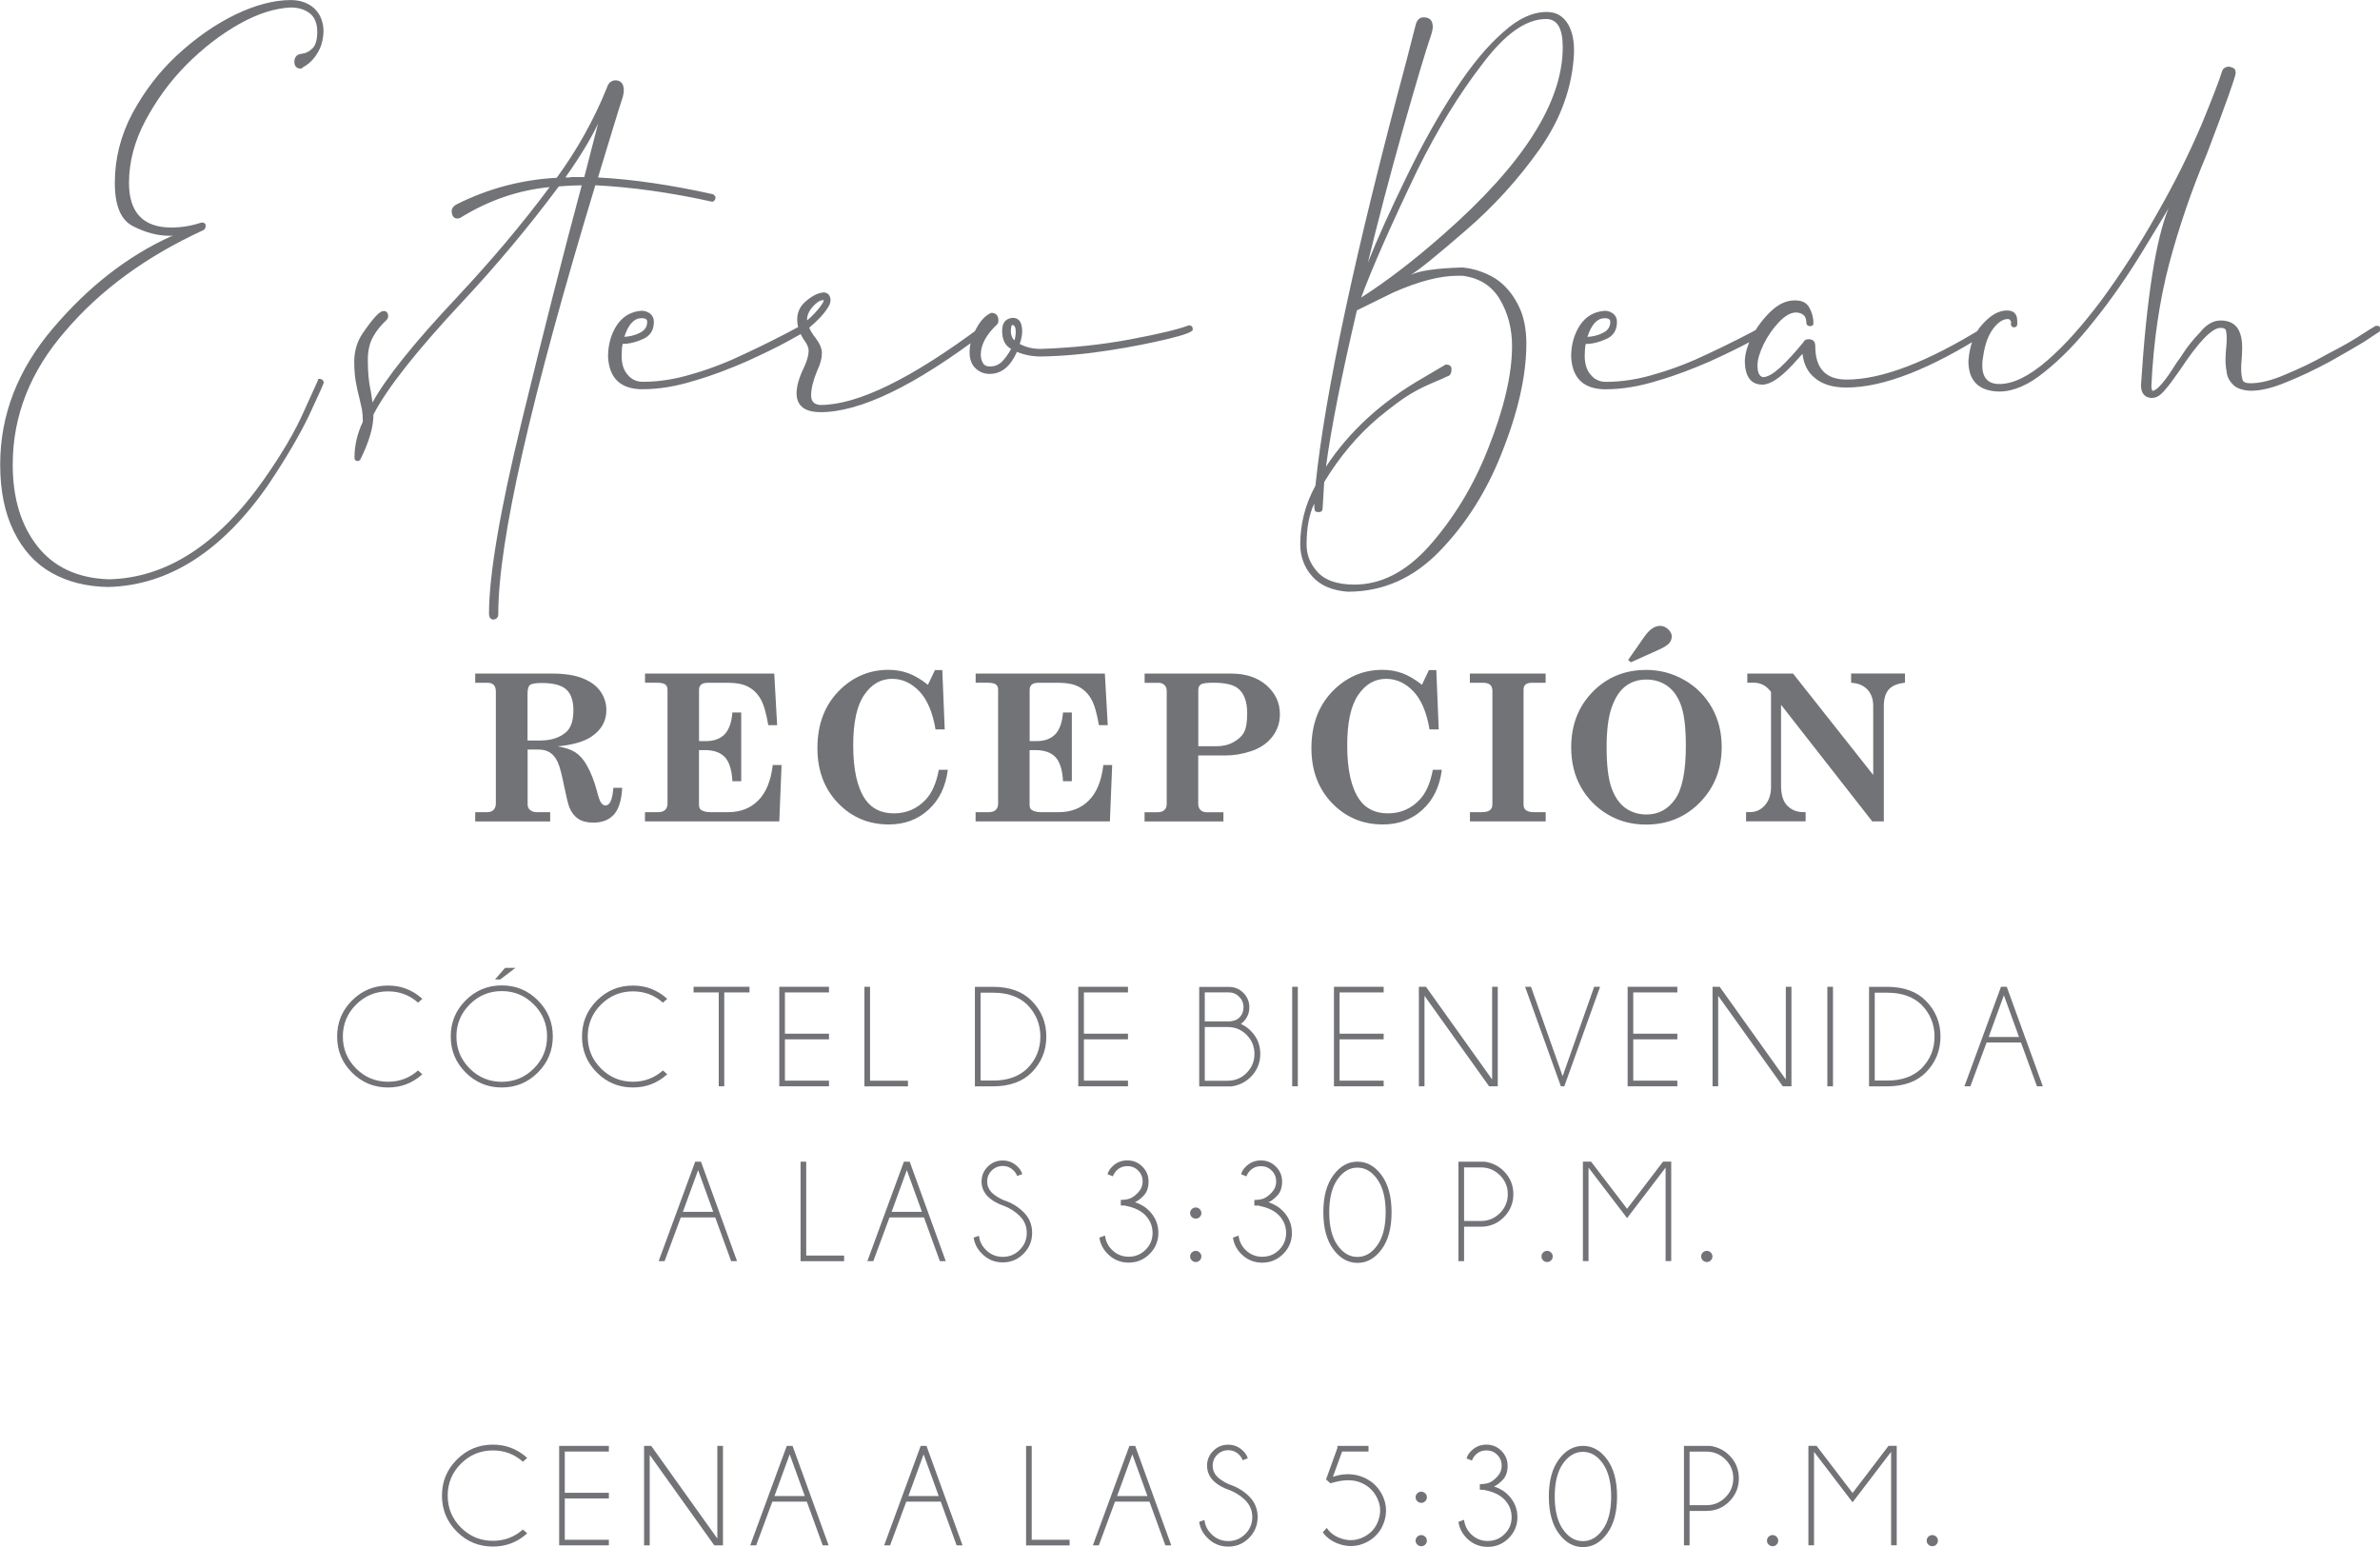 <?xml version="1.0" encoding="UTF-8"?>
<!DOCTYPE svg PUBLIC '-//W3C//DTD SVG 1.0//EN'
          'http://www.w3.org/TR/2001/REC-SVG-20010904/DTD/svg10.dtd'>
<svg clip-rule="evenodd" fill-rule="evenodd" height="285.68" image-rendering="optimizeQuality" shape-rendering="geometricPrecision" text-rendering="geometricPrecision" viewBox="0 0 439.48 285.68" width="439.48" xmlns="http://www.w3.org/2000/svg" xmlns:xlink="http://www.w3.org/1999/xlink"
><g
  ><g fill="#727376" fill-rule="nonzero"
    ><path d="M20.05 108.39c11.12,-0.31 20.94,-6.59 29.43,-18.79 3.31,-4.93 5.88,-9.3 7.66,-13.05 1.77,-3.76 2.63,-5.74 2.63,-5.85 0,-0.47 -0.29,-0.74 -0.86,-0.74 -0.17,0 -0.23,0.14 -0.23,0.34l-2.57 5.67c-1.66,3.76 -4.11,7.92 -7.36,12.54 -8.49,12.06 -18.08,18.25 -28.69,18.46 -5.71,-0.2 -10.11,-2.25 -13.13,-6.08 -3.02,-3.83 -4.58,-8.82 -4.58,-15.1 0,-9.02 3.25,-17.26 9.76,-24.71 6.47,-7.58 14.96,-13.77 25.46,-18.59 0.29,-0.2 0.41,-0.47 0.41,-0.79 0,-0.4 -0.23,-0.61 -0.74,-0.61 -1.89,0.61 -3.72,0.92 -5.61,0.92 -5.18,0 -7.81,-2.77 -7.81,-8.24 0,-3.89 1.03,-7.72 3.02,-11.48 2.01,-3.76 4.52,-7.25 7.6,-10.35 3.08,-3.08 6.33,-5.6 9.76,-7.52 3.37,-1.91 6.56,-2.9 9.47,-3.04 1.48,0 2.69,0.4 3.6,1.13 0.86,0.72 1.31,1.85 1.31,3.38 0,1.37 -0.27,2.43 -0.86,3.02 -0.62,0.61 -1.25,0.92 -1.87,0.99 -0.64,0.07 -1.03,0.27 -1.21,0.54 -0.18,0.27 -0.29,0.58 -0.29,0.92 0,0.86 0.41,1.31 1.21,1.31 0.06,0 0.06,0 0.12,-0.05 0.06,0 0.06,0 0.12,-0.07 0.06,0 0.12,-0.07 0.16,-0.14 0.06,-0.07 0.18,-0.13 0.35,-0.2 1.15,-0.72 2.05,-1.78 2.75,-3.24 0.39,-0.86 0.62,-1.91 0.68,-3.08 0,-1.78 -0.56,-3.24 -1.66,-4.3 -1.15,-1.06 -2.63,-1.58 -4.4,-1.58 -3.14,0 -6.57,0.92 -10.27,2.7 -3.76,1.84 -7.31,4.34 -10.68,7.45 -3.37,3.11 -6.1,6.73 -8.28,10.76 -2.16,4.07 -3.25,8.37 -3.25,12.85 0,4.28 1.15,6.93 3.43,8.03 2.22,1.13 4.46,1.73 6.57,1.73 0.51,0 0.74,0 0.74,0.05l-0.39 0.07c-8.01,3.65 -15.25,9.29 -21.76,16.95 -6.51,7.65 -9.76,16.02 -9.76,25.18 0,4.88 0.86,8.98 2.51,12.33 1.66,3.38 3.93,5.94 6.97,7.65 3.02,1.71 6.51,2.57 10.56,2.63zm84.35 -75.62c2.75,-3.89 4.73,-7.18 6.04,-9.95l-2.55 9.88 -2.34 0c-0.29,0.07 -0.7,0.07 -1.15,0.07zm-13.25 81.63c0.58,-0.07 0.86,-0.41 0.86,-1.06 0,-13.39 6,-39.77 17.92,-79.13 6.68,0.34 13.87,1.33 21.58,3.04 0.16,0 0.27,-0.07 0.45,-0.27 0.12,-0.18 0.17,-0.38 0.17,-0.65l-0.41 -0.45c-7.69,-1.71 -14.82,-2.77 -21.29,-3.11 2.12,-6.93 3.6,-11.93 4.58,-14.9 0.12,-0.47 0.18,-0.86 0.18,-1.19 0,-1.13 -0.47,-1.78 -1.44,-1.85 -0.39,0 -0.68,0.07 -0.96,0.27 -0.29,0.2 -0.58,0.58 -0.76,1.19 -2.34,5.78 -5.42,11.32 -9.23,16.54 -6.33,0.34 -12.51,1.91 -18.43,4.88 -0.64,0.32 -0.97,0.79 -0.97,1.31 0.06,0.86 0.39,1.33 1.07,1.33 0.06,0 0.18,0 0.35,-0.07 0.12,0 0.23,-0.07 0.29,-0.13 5.24,-3.22 10.71,-5.06 16.38,-5.6 -5.26,7.07 -10.91,13.71 -16.91,20.12l-0.16 0.18c-7.95,8.44 -13.13,14.92 -15.64,19.47 -0.06,-0.34 -0.12,-0.99 -0.29,-1.98 -0.39,-1.64 -0.57,-3.62 -0.57,-5.94 0,-1.64 0.33,-3.04 0.97,-4.21 0.62,-1.13 1.48,-2.18 2.55,-3.17 0.06,-0.07 0.12,-0.2 0.18,-0.34 0.06,-0.07 0.06,-0.18 0.06,-0.25 0,-0.4 -0.12,-0.68 -0.27,-0.81 -0.12,-0.05 -0.23,-0.11 -0.29,-0.18 -0.12,0 -0.23,0 -0.35,0 -0.68,0 -1.93,1.37 -3.82,4.14 -1.03,1.53 -1.54,3.24 -1.54,5.29 0,1.37 0.12,2.63 0.29,3.62 0.16,0.99 0.39,1.98 0.62,2.84 0.18,0.72 0.33,1.51 0.51,2.23 0.12,0.74 0.17,1.53 0.17,2.32 -1.03,2.18 -1.54,4.34 -1.54,6.59 0,0.27 0.06,0.45 0.18,0.52 0.12,0.07 0.21,0.14 0.39,0.14 0.23,0 0.41,-0.14 0.53,-0.32 1.6,-3.24 2.4,-5.94 2.4,-8.26 2.55,-4.93 8.05,-11.86 16.42,-20.82 6.23,-6.66 12.16,-13.73 17.81,-21.31 1.5,-0.14 2.92,-0.2 4.23,-0.2 -3.43,12.74 -7.13,27.3 -11.12,43.73 -3.99,16.41 -6,28.22 -6,35.33 0,0.72 0.29,1.13 0.86,1.13zm24.14 -52.21c0.74,-2.32 1.83,-3.44 3.19,-3.44 0.68,0 1.03,0.2 1.03,0.68 0,0.92 -0.45,1.58 -1.36,2.03 -0.92,0.47 -1.89,0.68 -2.86,0.74zm3.43 9.68c2.96,0 6.1,-0.52 9.53,-1.58 3.43,-0.99 6.62,-2.25 9.64,-3.56 3.04,-1.39 5.49,-2.57 7.42,-3.62 1.95,-1.06 2.98,-1.67 3.04,-1.73 0.04,0 0.16,-0.05 0.22,-0.18 0.06,-0.13 0.06,-0.27 0.06,-0.34 0,-0.34 -0.12,-0.52 -0.27,-0.58 -0.17,-0.07 -0.35,-0.13 -0.53,-0.13 -3.37,1.84 -6.68,3.49 -10.03,5.06 -3.31,1.6 -6.62,2.9 -9.88,3.83 -3.2,0.99 -6.29,1.46 -9.2,1.46 -1.21,0 -2.16,-0.47 -2.84,-1.33 -0.76,-0.86 -1.09,-2.05 -1.09,-3.49 0,-0.86 0.06,-1.58 0.18,-2.18 1.25,0 2.51,-0.32 3.82,-0.92 1.31,-0.59 1.95,-1.64 1.95,-3.15 0,-0.68 -0.23,-1.13 -0.7,-1.53 -0.45,-0.32 -0.95,-0.52 -1.54,-0.52 -1.99,0.13 -3.53,1.06 -4.62,2.7 -1.09,1.71 -1.6,3.62 -1.6,5.81 0.23,4.01 2.34,5.99 6.45,5.99zm33.39 -16.47c0,0.34 -0.35,0.86 -1.03,1.71 -0.74,0.86 -1.36,1.51 -2.05,2.05l0 -0.13c0,-0.79 0.33,-1.58 1.07,-2.43 0.76,-0.81 1.38,-1.19 2.01,-1.19zm-0.62 20.71c7.36,0 17.45,-4.88 30.41,-14.72l0.29 -0.38c0,-0.59 -0.23,-0.86 -0.68,-0.86l-0.23 0.07c-12.95,9.68 -22.89,14.56 -29.79,14.56 -1.15,-0.07 -1.71,-0.65 -1.71,-1.78 0,-1.13 0.33,-2.63 1.09,-4.48 0.62,-1.26 0.9,-2.39 0.9,-3.31 0,-0.86 -0.39,-1.78 -1.19,-2.84 -0.47,-0.58 -0.86,-1.17 -1.15,-1.85 1.6,-1.37 2.75,-2.57 3.37,-3.62 0.41,-0.58 0.56,-1.06 0.56,-1.51 0,-0.34 -0.1,-0.65 -0.33,-0.99 -0.29,-0.27 -0.56,-0.4 -0.97,-0.4 -0.97,0.07 -2.05,0.61 -3.14,1.53 -1.15,0.92 -1.71,2.09 -1.71,3.49 0,1.26 0.45,2.57 1.31,3.83 0.53,0.72 0.8,1.33 0.8,1.91 0,0.79 -0.27,1.85 -0.9,3.17 -0.86,1.78 -1.33,3.35 -1.33,4.79 0.06,2.25 1.54,3.38 4.4,3.38zm35.84 -13.26c-0.45,-0.4 -0.68,-0.99 -0.68,-1.78 0.06,-0.72 0.12,-1.06 0.27,-1.06 0.41,0 0.64,0.4 0.64,1.26 0,0.45 -0.06,0.99 -0.23,1.57zm-4.56 6.19c2.16,0 3.82,-1.37 5.01,-4.07 1.38,0.58 2.86,0.86 4.4,0.86 4.17,-0.07 8.4,-0.47 12.6,-1.13 4.29,-0.65 7.89,-1.4 10.91,-2.12 3.02,-0.72 4.56,-1.31 4.56,-1.71l0 -0.07c0,-0.45 -0.21,-0.72 -0.74,-0.72 -1.87,0.72 -5.47,1.58 -10.71,2.57 -5.26,0.99 -10.79,1.58 -16.62,1.78 -1.48,0 -2.75,-0.31 -3.88,-0.92 0.27,-0.79 0.45,-1.58 0.45,-2.3 0,-1.67 -0.56,-2.52 -1.77,-2.52 -1.3,0.13 -1.93,0.92 -1.93,2.39 0,1.64 0.56,2.77 1.66,3.35 -0.53,0.99 -1.09,1.71 -1.66,2.32 -0.58,0.59 -1.32,0.92 -2.28,0.92 -0.58,0 -1.03,-0.2 -1.27,-0.65 -0.29,-0.47 -0.39,-0.99 -0.39,-1.53 0,-1.85 1.01,-3.69 3.02,-5.6 0.18,-0.2 0.23,-0.45 0.23,-0.72 0,-0.92 -0.47,-1.4 -1.32,-1.4 -0.97,0.41 -1.93,1.33 -2.73,2.84 -0.86,1.46 -1.27,2.97 -1.27,4.43 0,1.37 0.41,2.36 1.15,3.02 0.74,0.68 1.6,0.99 2.57,0.99zm67.34 38.91c-3.31,0 -5.65,-0.86 -7.03,-2.57 -1.25,-1.46 -1.81,-3.04 -1.81,-4.82 0,-3.04 0.45,-5.54 1.42,-7.58l0 0.45c0,0.68 0.12,1.06 0.33,1.06 0.23,0.07 0.41,0.07 0.53,0.07 0.45,0 0.68,-0.27 0.68,-0.72l0.29 -4.82c2.79,-4.61 6.1,-8.57 9.97,-11.86 2.51,-2.05 4.52,-3.58 6,-4.43 1.42,-0.86 2.96,-1.58 4.5,-2.23 0.68,-0.27 1.44,-0.61 2.24,-0.99 0.57,-0.13 0.8,-0.61 0.8,-1.33 0,-0.59 -0.35,-0.86 -1.09,-0.86l-4.05 2.39c-7.71,4.41 -13.75,9.95 -18.04,16.47 0.97,-7.31 2.92,-16.95 5.71,-28.87l6.74 -3.31c4.73,-2.09 8.67,-3.08 11.86,-3.08l0.86 0c3.14,0.38 5.47,1.85 6.97,4.41 1.48,2.5 2.22,5.4 2.22,8.57 0,5.2 -1.48,11.59 -4.46,19.04 -2.67,6.8 -6.33,12.81 -10.95,18.01 -4.17,4.61 -8.73,7 -13.7,7zm1.25 -53.02c2.01,-5.47 5.47,-13.3 10.38,-23.54 3.72,-7.52 7.71,-14.04 12,-19.58 4.15,-5.54 8.05,-8.3 11.75,-8.3 2.07,0 3.08,1.71 3.08,5.22 0,10.15 -7.3,21.63 -22.03,34.55 -5.53,4.88 -10.62,8.75 -15.18,11.66zm-2.28 54.33c6.33,-0.04 11.92,-2.5 16.72,-7.45 4.73,-4.86 8.57,-10.8 11.36,-17.8 3.14,-7.77 4.69,-14.63 4.69,-20.57 0,-2.7 -0.47,-5.06 -1.44,-6.98 -1.07,-2.18 -2.51,-3.89 -4.38,-5.09 -1.89,-1.13 -3.88,-1.78 -6,-1.98 -4.85,0.14 -8.05,0.61 -9.58,1.4 1.66,-0.99 5.03,-3.76 10.21,-8.24 5.14,-4.43 9.7,-9.43 13.66,-15.03 3.93,-5.6 6.04,-11.48 6.33,-17.73l0 -0.54c0,-1.85 -0.35,-3.42 -1.03,-4.68 -0.92,-1.58 -2.22,-2.36 -3.99,-2.36 -2.57,0 -5.2,1.17 -7.93,3.62 -2.98,2.57 -5.94,6.12 -8.96,10.74 -3.04,4.61 -6.06,9.97 -9.02,16.09 -2.98,6.14 -5.38,11.41 -7.13,15.82 1.87,-7.65 3.99,-15.82 6.45,-24.53 2.45,-8.62 4.21,-14.56 5.3,-17.73 0.12,-0.45 0.23,-0.86 0.23,-1.24 0,-1.19 -0.56,-1.78 -1.71,-1.78 -0.74,0 -1.25,0.52 -1.48,1.51l-1.71 6.66c-9.41,35.13 -15.02,61.26 -16.77,78.32 -1.89,3.44 -2.8,7.07 -2.8,10.83 0,2.23 0.74,4.28 2.22,5.92 1.54,1.73 3.78,2.66 6.8,2.84zm44.05 -47.06c0.74,-2.32 1.83,-3.44 3.19,-3.44 0.68,0 1.03,0.2 1.03,0.68 0,0.92 -0.45,1.58 -1.36,2.03 -0.91,0.47 -1.89,0.68 -2.86,0.74zm3.43 9.68c2.96,0 6.1,-0.52 9.53,-1.58 3.43,-0.99 6.62,-2.25 9.64,-3.56 3.04,-1.39 5.49,-2.57 7.42,-3.62 1.95,-1.06 2.98,-1.67 3.04,-1.73 0.04,0 0.16,-0.05 0.21,-0.18 0.06,-0.13 0.06,-0.27 0.06,-0.34 0,-0.34 -0.12,-0.52 -0.27,-0.58 -0.18,-0.07 -0.35,-0.13 -0.53,-0.13 -3.37,1.84 -6.68,3.49 -10.03,5.06 -3.31,1.6 -6.62,2.9 -9.88,3.83 -3.19,0.99 -6.29,1.46 -9.19,1.46 -1.21,0 -2.16,-0.47 -2.84,-1.33 -0.76,-0.86 -1.09,-2.05 -1.09,-3.49 0,-0.86 0.06,-1.58 0.18,-2.18 1.25,0 2.51,-0.32 3.82,-0.92 1.31,-0.59 1.95,-1.64 1.95,-3.15 0,-0.68 -0.23,-1.13 -0.7,-1.53 -0.45,-0.32 -0.95,-0.52 -1.54,-0.52 -1.99,0.13 -3.53,1.06 -4.62,2.7 -1.09,1.71 -1.6,3.62 -1.6,5.81 0.23,4.01 2.34,5.99 6.45,5.99zm70.09 -11.73l-0.12 0.13c-10.5,6.53 -19.01,9.81 -25.52,9.81 -3.88,0 -5.81,-2.05 -5.81,-6.19 0,-0.86 -0.41,-1.26 -1.27,-1.26 -0.45,0 -0.8,0.2 -0.97,0.61 -1.54,1.89 -2.96,3.42 -4.23,4.61 -1.31,1.17 -2.34,1.78 -3.19,1.78 -0.68,-0.14 -1.01,-0.86 -1.01,-2.18 0,-1.06 0.39,-2.32 1.13,-3.89 0.74,-1.51 1.71,-2.9 2.81,-4.07 1.13,-1.19 2.22,-1.8 3.19,-1.8 1.25,0.07 1.89,0.68 1.89,1.85 0,0.2 0.06,0.34 0.1,0.4 0.12,0.13 0.18,0.2 0.29,0.2 0.06,0.07 0.18,0.07 0.23,0.07 0.12,0 0.27,0 0.45,-0.07 0.18,-0.07 0.23,-0.2 0.23,-0.54 0,-1.04 -0.29,-2.03 -0.8,-2.9 -0.51,-0.86 -1.36,-1.24 -2.63,-1.24 -1.54,0 -2.96,0.65 -4.38,1.98 -1.38,1.31 -2.57,2.84 -3.49,4.61 -0.92,1.78 -1.36,3.35 -1.36,4.82 0.1,2.77 1.19,4.14 3.25,4.14 1.42,0 3.25,-1.19 5.47,-3.56 1.07,-1.19 1.71,-1.85 1.93,-2.12 0.23,1.98 1.03,3.51 2.4,4.55 1.38,1.13 3.31,1.67 5.71,1.67 6.86,0 15.58,-3.44 26.2,-10.22l0.29 -0.4c0,-0.2 0,-0.34 -0.06,-0.41 -0.06,-0.11 -0.12,-0.18 -0.23,-0.25 -0.12,-0.07 -0.27,-0.13 -0.51,-0.13zm30.82 13.32c0.74,0 1.48,-0.47 2.3,-1.46 0.84,-0.92 1.69,-2.18 2.73,-3.62 3.43,-5.2 5.94,-7.85 7.54,-7.85 0.62,0 0.97,0.2 1.03,0.61 0,0.2 0,0.32 0.06,0.38 0.04,0.47 0.04,0.86 0.04,1.33 0,0.45 -0.04,0.92 -0.1,1.44 -0.06,0.74 -0.12,1.4 -0.12,2.12 0,0.92 0.12,1.78 0.27,2.63 0.18,0.86 0.64,1.53 1.27,2.12 0.68,0.59 1.71,0.92 3.08,0.99 1.89,0 4.11,-0.52 6.74,-1.64 2.67,-1.06 5.24,-2.32 7.81,-3.69 2.51,-1.4 4.62,-2.63 6.39,-3.69 1.71,-1.13 2.63,-1.73 2.69,-1.78 0.06,0 0.18,-0.07 0.23,-0.2 0.06,-0.13 0.06,-0.27 0.06,-0.34 0,-0.2 0,-0.34 -0.06,-0.45 -0.06,-0.13 -0.23,-0.2 -0.41,-0.2l-0.33 0c-0.86,0.52 -1.56,0.92 -2.12,1.31 -0.91,0.61 -1.89,1.19 -2.79,1.73 -0.91,0.52 -2.3,1.31 -4.11,2.23 -2.45,1.4 -5.03,2.63 -7.6,3.69 -2.57,1.13 -4.73,1.64 -6.51,1.64 -0.92,0 -1.42,-0.25 -1.48,-0.72 -0.18,-0.65 -0.23,-1.24 -0.23,-1.91 0,-0.45 0,-0.99 0.06,-1.44 0.06,-0.72 0.12,-1.58 0.12,-2.5 0,-3.38 -1.31,-5.02 -3.99,-5.02 -1.32,0 -2.63,0.72 -3.82,2.23 -1.21,1.26 -2.24,2.52 -3.04,3.76 -0.33,0.54 -0.74,1.13 -1.25,1.8 -2.16,3.49 -3.66,5.2 -4.46,5.2 -0.06,0 -0.16,-0.27 -0.21,-0.79 0.39,-8.44 1.54,-16.02 3.31,-22.75 1.81,-6.73 4.09,-13.46 6.9,-20.1 3.6,-9.43 5.36,-14.45 5.36,-15.03 0,-0.47 -0.1,-0.74 -0.33,-0.86 -0.23,-0.2 -0.56,-0.27 -0.92,-0.34 -0.74,0.07 -1.15,0.38 -1.3,0.99 -0.47,1.51 -1.66,4.61 -3.6,9.36 -2.4,5.67 -5.2,11.28 -8.45,16.95 -3.19,5.67 -6.56,10.87 -10.03,15.62 -3.49,4.68 -6.86,8.51 -10.23,11.41 -3.31,2.84 -6.21,4.28 -8.79,4.28 -2.1,0 -3.14,-1.17 -3.14,-3.49 0,-0.52 0.06,-1.06 0.18,-1.71 0.33,-2.25 0.97,-3.89 1.89,-5.09 0.84,-1.1 1.75,-1.71 2.67,-1.71 0.18,0 0.29,0.07 0.41,0.2 0.12,0.13 0.18,0.27 0.18,0.45l-0.06 0.34c0.1,0.34 0.27,0.54 0.57,0.54 0.39,0 0.62,-0.2 0.62,-0.61l0 -0.52c0,-1.33 -0.62,-1.98 -1.89,-1.98 -1.54,0 -3.02,0.86 -4.5,2.5 -1.54,1.64 -2.4,3.89 -2.63,6.8 0,3.69 1.89,5.6 5.71,5.67 2.57,0 5.38,-1.19 8.34,-3.62 3.02,-2.39 6.1,-5.54 9.2,-9.5 3.14,-3.89 6.16,-8.24 9.12,-13.12 2.92,-4.82 4.46,-7.31 4.58,-7.58 -2.34,5.74 -4.05,16.54 -5.08,32.63 0,1.58 0.74,2.39 2.16,2.39z"
      /><path d="M77.2 197.67l0.79 0.7c-1.8,1.63 -3.9,2.44 -6.33,2.44 -2.61,0 -4.83,-0.92 -6.66,-2.75 -1.83,-1.83 -2.75,-4.05 -2.75,-6.66 0,-2.59 0.91,-4.81 2.75,-6.65 1.84,-1.84 4.05,-2.76 6.66,-2.76 2.43,0 4.53,0.82 6.33,2.45l-0.79 0.71c-1.57,-1.4 -3.42,-2.09 -5.53,-2.09 -2.31,0 -4.27,0.81 -5.91,2.44 -1.63,1.63 -2.45,3.59 -2.45,5.9 0,2.31 0.82,4.28 2.45,5.91 1.64,1.63 3.6,2.44 5.91,2.44 2.12,0 3.96,-0.7 5.53,-2.09zm15.45 -15.71c2.61,0 4.83,0.92 6.67,2.76 1.84,1.84 2.76,4.06 2.76,6.66 0,2.61 -0.92,4.83 -2.76,6.67 -1.84,1.84 -4.06,2.76 -6.67,2.76 -2.6,0 -4.82,-0.92 -6.66,-2.76 -1.84,-1.84 -2.76,-4.06 -2.76,-6.67 0,-2.6 0.92,-4.82 2.76,-6.66 1.84,-1.84 4.06,-2.76 6.66,-2.76zm0 1.05c-2.31,0 -4.27,0.82 -5.91,2.46 -1.64,1.64 -2.46,3.61 -2.46,5.91 0,2.31 0.82,4.29 2.46,5.93 1.64,1.64 3.61,2.45 5.91,2.45 2.31,0 4.29,-0.82 5.92,-2.45 1.64,-1.64 2.45,-3.61 2.45,-5.93 0,-2.31 -0.82,-4.27 -2.45,-5.91 -1.64,-1.64 -3.61,-2.46 -5.92,-2.46zm2.53 -4.29l-2.82 2.15 -0.96 0 1.87 -2.15 1.91 0zm27.24 18.95l0.79 0.7c-1.8,1.63 -3.9,2.44 -6.33,2.44 -2.61,0 -4.83,-0.92 -6.66,-2.75 -1.83,-1.83 -2.75,-4.05 -2.75,-6.66 0,-2.59 0.91,-4.81 2.75,-6.65 1.84,-1.84 4.05,-2.76 6.66,-2.76 2.43,0 4.53,0.82 6.33,2.45l-0.79 0.71c-1.57,-1.4 -3.42,-2.09 -5.53,-2.09 -2.31,0 -4.27,0.81 -5.91,2.44 -1.63,1.63 -2.45,3.59 -2.45,5.9 0,2.31 0.82,4.28 2.45,5.91 1.64,1.63 3.6,2.44 5.91,2.44 2.12,0 3.96,-0.7 5.53,-2.09zm11.32 -14.41l0 17.33 -1.02 0 0 -17.33 -4.65 0 0 -1.04 10.33 0 0 1.04 -4.65 0zm19.34 -1.04l0 1.04 -8.14 0 0 7.62 8.14 0 0 1.04 -8.14 0 0 7.63 8.14 0 0 1.04 -9.18 0 0 -18.37 9.18 0zm6.54 18.37l0 -18.37 1.04 0 0 17.34 7 0 0 1.04 -8.04 0zm23.81 -18.37c3.02,0.02 5.37,0.87 7.03,2.54 1.84,1.84 2.75,4.06 2.75,6.65 0,2.61 -0.92,4.83 -2.75,6.67 -1.66,1.66 -4.01,2.5 -7.03,2.52l-3.41 0 0 -18.37 3.41 0zm-2.36 1.08l0 16.23 2.35 0c2.64,0 4.72,-0.74 6.25,-2.21 1.63,-1.63 2.44,-3.6 2.44,-5.91 0,-2.31 -0.82,-4.27 -2.44,-5.91 -1.53,-1.46 -3.61,-2.19 -6.25,-2.19l-2.35 0zm27.22 -1.08l0 1.04 -8.14 0 0 7.62 8.14 0 0 1.04 -8.14 0 0 7.63 8.14 0 0 1.04 -9.18 0 0 -18.37 9.18 0zm18.43 17.34c1.36,0 2.52,-0.48 3.48,-1.45 0.96,-0.97 1.44,-2.13 1.44,-3.5 0,-1.37 -0.48,-2.54 -1.44,-3.51 -0.96,-0.97 -2.12,-1.45 -3.48,-1.45l-4.25 0 0 9.92 4.25 0zm-4.25 -16.31l0 5.35 4.67 0c0.75,-0.08 1.32,-0.3 1.69,-0.67 0.53,-0.53 0.79,-1.18 0.79,-1.94 0,-0.75 -0.27,-1.4 -0.8,-1.94 -0.54,-0.54 -1.18,-0.8 -1.93,-0.8l-4.43 0zm6.64 5.82c0.67,0.29 1.3,0.71 1.86,1.29 1.17,1.17 1.75,2.59 1.75,4.25 0,1.65 -0.59,3.07 -1.75,4.24 -0.98,0.98 -2.17,1.57 -3.57,1.76l-5.96 0 0 -18.37 5.49 0c1.05,0 1.93,0.37 2.67,1.1 0.73,0.74 1.1,1.63 1.1,2.66 0,1.04 -0.37,1.93 -1.1,2.67 -0.15,0.16 -0.31,0.3 -0.47,0.41zm10.54 -6.85l0 18.37 -1.04 0 0 -18.37 1.04 0zm15.85 0l0 1.04 -8.14 0 0 7.62 8.14 0 0 1.04 -8.14 0 0 7.63 8.14 0 0 1.04 -9.18 0 0 -18.37 9.18 0zm7.82 0l12.21 17.11 0 -17.11 1.04 0 0 18.37 -1.6 0 -11.93 -16.71 0 16.71 -1.04 0 0 -18.37 1.31 0zm31.05 0l1.09 0 -6.6 18.37 -0.64 0 -6.6 -18.37 1.09 0 5.84 16.5 5.82 -16.5zm15.36 0l0 1.04 -8.14 0 0 7.62 8.14 0 0 1.04 -8.14 0 0 7.63 8.14 0 0 1.04 -9.18 0 0 -18.37 9.18 0zm7.82 0l12.21 17.11 0 -17.11 1.04 0 0 18.37 -1.6 0 -11.93 -16.71 0 16.71 -1.04 0 0 -18.37 1.31 0zm20.92 0l0 18.37 -1.04 0 0 -18.37 1.04 0zm10.07 0c3.02,0.02 5.37,0.87 7.03,2.54 1.84,1.84 2.75,4.06 2.75,6.65 0,2.61 -0.92,4.83 -2.75,6.67 -1.66,1.66 -4.01,2.5 -7.03,2.52l-3.41 0 0 -18.37 3.41 0zm-2.36 1.08l0 16.23 2.35 0c2.64,0 4.72,-0.74 6.25,-2.21 1.63,-1.63 2.44,-3.6 2.44,-5.91 0,-2.31 -0.82,-4.27 -2.44,-5.91 -1.53,-1.46 -3.61,-2.19 -6.25,-2.19l-2.35 0zm26.64 8.18l-2.79 -7.7 -2.81 7.7 5.6 0zm-2.26 -9.26l6.66 18.37 -1.09 0 -2.94 -8.08 -6.36 0 -2.99 8.08 -1.1 0 6.75 -18.37 1.06 0zm-162.74 40.4l-0.86 -0.02 0 -1.03c0.71,-0.01 1.29,-0.1 1.75,-0.28 0.45,-0.18 0.94,-0.55 1.48,-1.12 0.53,-0.57 0.8,-1.24 0.8,-2.02 0,-0.79 -0.27,-1.45 -0.82,-2 -0.55,-0.55 -1.21,-0.82 -2,-0.82 -0.77,0 -1.44,0.27 -2,0.82 -0.3,0.32 -0.53,0.67 -0.67,1.06l-0.99 -0.39c0.16,-0.54 0.46,-1.01 0.88,-1.41 0.77,-0.76 1.7,-1.14 2.78,-1.14 1.09,0 2.02,0.38 2.78,1.15 0.76,0.77 1.14,1.68 1.14,2.75 0,1.09 -0.29,1.95 -0.87,2.57 -0.58,0.62 -1.13,1.04 -1.64,1.25 1.11,0.36 2.03,0.94 2.75,1.72 1.05,1.13 1.57,2.44 1.57,3.95 0,1.52 -0.54,2.81 -1.61,3.88 -1.07,1.07 -2.36,1.61 -3.88,1.61 -1.51,0 -2.8,-0.54 -3.87,-1.61 -0.85,-0.86 -1.36,-1.86 -1.53,-3.01l1.04 -0.38c0.12,1.02 0.54,1.9 1.27,2.63 0.86,0.85 1.89,1.28 3.1,1.28 1.22,0 2.26,-0.43 3.12,-1.28 0.86,-0.85 1.29,-1.89 1.29,-3.11 0,-1.21 -0.42,-2.27 -1.25,-3.18 -0.83,-0.91 -2.09,-1.52 -3.76,-1.84zm12.99 8.36c0.27,0 0.51,0.1 0.72,0.3 0.2,0.2 0.31,0.44 0.31,0.73 0,0.28 -0.1,0.53 -0.31,0.73 -0.2,0.2 -0.44,0.3 -0.72,0.3 -0.29,0 -0.53,-0.1 -0.74,-0.3 -0.2,-0.2 -0.31,-0.44 -0.31,-0.73 0,-0.29 0.1,-0.53 0.31,-0.73 0.2,-0.2 0.45,-0.3 0.74,-0.3zm0 -8.01c0.27,0 0.51,0.1 0.72,0.3 0.2,0.2 0.31,0.44 0.31,0.73 0,0.29 -0.1,0.53 -0.31,0.73 -0.2,0.2 -0.44,0.3 -0.72,0.3 -0.29,0 -0.53,-0.1 -0.74,-0.3 -0.2,-0.2 -0.31,-0.44 -0.31,-0.73 0,-0.28 0.1,-0.53 0.31,-0.73 0.2,-0.2 0.45,-0.3 0.74,-0.3zm11.67 -0.34l-0.86 -0.02 0 -1.03c0.71,-0.01 1.29,-0.1 1.75,-0.28 0.45,-0.18 0.94,-0.55 1.48,-1.12 0.53,-0.57 0.8,-1.24 0.8,-2.02 0,-0.79 -0.27,-1.45 -0.82,-2 -0.55,-0.55 -1.21,-0.82 -2,-0.82 -0.77,0 -1.44,0.27 -2,0.82 -0.3,0.32 -0.53,0.67 -0.67,1.06l-0.99 -0.39c0.16,-0.54 0.46,-1.01 0.88,-1.41 0.77,-0.76 1.7,-1.14 2.78,-1.14 1.09,0 2.02,0.38 2.78,1.15 0.76,0.77 1.14,1.68 1.14,2.75 0,1.09 -0.29,1.95 -0.87,2.57 -0.58,0.62 -1.13,1.04 -1.64,1.25 1.11,0.36 2.03,0.94 2.75,1.72 1.05,1.13 1.57,2.44 1.57,3.95 0,1.52 -0.54,2.81 -1.61,3.88 -1.07,1.07 -2.36,1.61 -3.88,1.61 -1.51,0 -2.8,-0.54 -3.87,-1.61 -0.85,-0.86 -1.36,-1.86 -1.53,-3.01l1.04 -0.38c0.12,1.02 0.54,1.9 1.27,2.63 0.86,0.85 1.89,1.28 3.1,1.28 1.22,0 2.26,-0.43 3.12,-1.28 0.86,-0.85 1.29,-1.89 1.29,-3.11 0,-1.21 -0.42,-2.27 -1.25,-3.18 -0.83,-0.91 -2.09,-1.52 -3.76,-1.84zm23.39 1.22c0,-2.6 -0.51,-4.62 -1.53,-6.07 -1.02,-1.45 -2.24,-2.17 -3.69,-2.17 -1.44,0 -2.66,0.73 -3.68,2.17 -1.02,1.45 -1.52,3.47 -1.52,6.07 0,2.61 0.51,4.63 1.52,6.08 1.02,1.45 2.24,2.17 3.68,2.17 1.44,0 2.67,-0.72 3.69,-2.17 1.02,-1.45 1.53,-3.47 1.53,-6.08zm1.09 0c0,2.9 -0.61,5.18 -1.84,6.85 -1.23,1.67 -2.71,2.5 -4.45,2.5 -1.74,0 -3.23,-0.83 -4.46,-2.5 -1.23,-1.67 -1.85,-3.95 -1.85,-6.85 0,-2.89 0.62,-5.18 1.85,-6.84 1.23,-1.67 2.72,-2.5 4.46,-2.5 1.74,0 3.22,0.83 4.45,2.5 1.22,1.67 1.84,3.95 1.84,6.84zm28.73 7.13c0.27,0 0.51,0.1 0.72,0.3 0.2,0.2 0.31,0.44 0.31,0.73 0,0.28 -0.1,0.53 -0.31,0.73 -0.2,0.2 -0.44,0.3 -0.72,0.3 -0.29,0 -0.53,-0.1 -0.74,-0.3 -0.2,-0.2 -0.31,-0.44 -0.31,-0.73 0,-0.29 0.1,-0.53 0.31,-0.73 0.2,-0.2 0.45,-0.3 0.74,-0.3zm29.49 0c0.27,0 0.51,0.1 0.72,0.3 0.2,0.2 0.31,0.44 0.31,0.73 0,0.28 -0.1,0.53 -0.31,0.73 -0.2,0.2 -0.44,0.3 -0.72,0.3 -0.29,0 -0.53,-0.1 -0.74,-0.3 -0.2,-0.2 -0.31,-0.44 -0.31,-0.73 0,-0.29 0.1,-0.53 0.31,-0.73 0.2,-0.2 0.45,-0.3 0.74,-0.3zm-183.48 -7.21l-2.79 -7.7 -2.81 7.7 5.6 0zm-2.26 -9.26l6.66 18.37 -1.09 0 -2.94 -8.08 -6.36 0 -2.99 8.08 -1.1 0 6.75 -18.37 1.06 0zm18.39 18.37l0 -18.37 1.04 0 0 17.34 7 0 0 1.04 -8.04 0zm22.41 -9.11l-2.79 -7.7 -2.81 7.7 5.6 0zm-2.26 -9.26l6.66 18.37 -1.09 0 -2.94 -8.08 -6.36 0 -2.99 8.08 -1.1 0 6.75 -18.37 1.06 0zm17.51 8.2c-1.31,-0.43 -2.34,-1.03 -3.1,-1.79 -0.75,-0.76 -1.14,-1.68 -1.14,-2.76 0,-1.06 0.38,-1.97 1.14,-2.73 0.76,-0.76 1.68,-1.14 2.76,-1.14 1.06,0 1.98,0.38 2.75,1.14 0.42,0.41 0.71,0.87 0.87,1.37l-0.94 0.36c-0.14,-0.37 -0.36,-0.71 -0.67,-1.02 -0.55,-0.55 -1.22,-0.83 -2.01,-0.83 -0.79,0 -1.46,0.28 -2.02,0.83 -0.56,0.55 -0.84,1.23 -0.84,2.03 0,0.78 0.28,1.46 0.83,2.03 0.52,0.51 1.24,0.98 2.16,1.4 1.47,0.47 2.71,1.22 3.72,2.22 1.06,1.05 1.59,2.33 1.59,3.83 0,1.51 -0.53,2.79 -1.59,3.86 -1.06,1.07 -2.34,1.6 -3.84,1.6 -1.51,0 -2.79,-0.54 -3.84,-1.61 -0.86,-0.85 -1.37,-1.84 -1.53,-2.96l0.98 -0.35c0.1,1 0.53,1.86 1.27,2.6 0.86,0.87 1.91,1.3 3.13,1.3 1.22,0 2.27,-0.43 3.13,-1.3 0.87,-0.86 1.3,-1.91 1.3,-3.13 0,-1.21 -0.43,-2.25 -1.3,-3.12 -0.76,-0.76 -1.69,-1.37 -2.79,-1.82zm84.86 3.8l0 6.37 -1.04 0 0 -18.37 4.82 0c1.4,0.19 2.59,0.78 3.57,1.76 1.17,1.18 1.75,2.59 1.75,4.24 0,1.66 -0.59,3.08 -1.75,4.25 -1.17,1.18 -2.58,1.76 -4.24,1.76l-3.12 0zm0 -10.95l0 9.9 3.12 0c1.36,0 2.52,-0.48 3.49,-1.45 0.97,-0.96 1.46,-2.13 1.46,-3.51 0,-1.37 -0.49,-2.53 -1.46,-3.49 -0.97,-0.96 -2.14,-1.44 -3.49,-1.44l-3.12 0zm38.25 -1.06l0 18.37 -1.04 0 0 -17.26 -7.11 9.32 -7.12 -9.32 0 17.26 -1.04 0 0 -18.37 1.51 0 6.65 8.71 6.64 -8.71 1.51 0z"
      /><path d="M87.73 124.38l14.25 0c2.31,0 4.2,0.3 5.66,0.89 1.46,0.59 2.55,1.41 3.26,2.43 0.71,1.03 1.07,2.17 1.07,3.42 0,2 -0.89,3.62 -2.69,4.86 -1.37,0.95 -3.47,1.56 -6.31,1.84 1.43,0.23 2.53,0.61 3.3,1.12 0.77,0.51 1.45,1.27 2.04,2.29 0.77,1.33 1.4,2.92 1.9,4.78 0.3,1.2 0.57,1.95 0.81,2.26 0.23,0.31 0.5,0.46 0.79,0.46 0.81,0 1.29,-1.08 1.45,-3.25l1.63 0c-0.12,2.29 -0.63,3.94 -1.53,4.93 -0.89,1 -2.16,1.49 -3.8,1.49 -1.17,0 -2.1,-0.24 -2.81,-0.72 -0.71,-0.48 -1.25,-1.19 -1.61,-2.1 -0.22,-0.53 -0.53,-1.78 -0.93,-3.73 -0.45,-2.29 -0.86,-3.83 -1.22,-4.62 -0.37,-0.79 -0.84,-1.37 -1.41,-1.75 -0.58,-0.39 -1.29,-0.57 -2.14,-0.57l-2.01 0 0 10.09c0,0.44 0.13,0.78 0.39,1.02 0.37,0.31 0.8,0.46 1.29,0.46l2.48 0 0 1.7 -13.84 0 0 -1.7 2.14 0c0.55,0 0.97,-0.14 1.25,-0.43 0.28,-0.29 0.42,-0.69 0.42,-1.21l0 -20.61c0,-0.57 -0.13,-0.98 -0.38,-1.25 -0.26,-0.26 -0.63,-0.4 -1.11,-0.4l-2.32 0 0 -1.7zm9.68 12.36l2.31 0c2.04,0 3.66,-0.52 4.83,-1.56 0.89,-0.8 1.33,-2.14 1.33,-4.03 0,-1.75 -0.43,-3.02 -1.31,-3.83 -0.87,-0.8 -2.39,-1.2 -4.54,-1.2 -1.16,0 -1.88,0.13 -2.18,0.38 -0.3,0.25 -0.44,0.81 -0.44,1.68l0 8.56zm21.7 -12.36l23.86 0 0.53 9.53 -1.63 0c-0.38,-2.25 -0.86,-3.88 -1.44,-4.87 -0.58,-0.99 -1.34,-1.73 -2.27,-2.22 -0.93,-0.49 -2.16,-0.74 -3.67,-0.74l-3.76 0c-0.58,0 -1,0.11 -1.26,0.34 -0.26,0.23 -0.39,0.55 -0.39,0.95l0 9.48 1.29 0c1.47,0 2.62,-0.42 3.43,-1.25 0.81,-0.84 1.29,-2.18 1.44,-4.04l1.63 0 0 12.7 -1.63 0c-0.11,-2.11 -0.58,-3.59 -1.4,-4.46 -0.82,-0.86 -2.05,-1.29 -3.71,-1.29l-1.06 0 0 10.11c0,0.44 0.13,0.76 0.39,0.94 0.4,0.27 0.96,0.41 1.71,0.41l3.3 0c2.26,0 4.12,-0.72 5.55,-2.17 1.44,-1.44 2.33,-3.62 2.67,-6.53l1.63 0 -0.42 10.4 -24.8 0 0 -1.7 2.46 0c0.55,0 0.98,-0.14 1.27,-0.42 0.29,-0.28 0.43,-0.67 0.43,-1.15l0 -21.04c0,-0.44 -0.14,-0.77 -0.43,-0.98 -0.29,-0.21 -0.81,-0.31 -1.56,-0.31l-2.16 0 0 -1.7zm52.24 2.07l1.29 -2.72 1.36 0 0.45 10.96 -1.7 0c-0.53,-3.16 -1.53,-5.51 -2.99,-7.04 -1.47,-1.53 -3.14,-2.3 -5.03,-2.3 -2.07,0 -3.79,0.98 -5.14,2.96 -1.36,1.97 -2.04,5.07 -2.04,9.32 0,4.49 0.74,7.82 2.24,10 1.2,1.71 2.96,2.56 5.29,2.56 2.33,0 4.29,-0.86 5.88,-2.56 1.15,-1.24 1.95,-3.07 2.4,-5.49l1.66 0c-0.39,3.11 -1.58,5.57 -3.57,7.38 -1.98,1.81 -4.42,2.72 -7.31,2.72 -3.74,0 -6.88,-1.32 -9.41,-3.96 -2.53,-2.64 -3.79,-6.02 -3.79,-10.14 0,-4.57 1.46,-8.23 4.38,-10.97 2.48,-2.32 5.4,-3.48 8.73,-3.48 1.32,0 2.54,0.21 3.67,0.62 1.13,0.42 2.34,1.12 3.63,2.14zm8.81 -2.07l23.86 0 0.53 9.53 -1.63 0c-0.38,-2.25 -0.86,-3.88 -1.44,-4.87 -0.58,-0.99 -1.34,-1.73 -2.27,-2.22 -0.93,-0.49 -2.16,-0.74 -3.67,-0.74l-3.76 0c-0.58,0 -1,0.11 -1.26,0.34 -0.26,0.23 -0.39,0.55 -0.39,0.95l0 9.48 1.29 0c1.47,0 2.62,-0.42 3.43,-1.25 0.81,-0.84 1.29,-2.18 1.44,-4.04l1.63 0 0 12.7 -1.63 0c-0.11,-2.11 -0.58,-3.59 -1.4,-4.46 -0.82,-0.86 -2.05,-1.29 -3.71,-1.29l-1.06 0 0 10.11c0,0.44 0.13,0.76 0.39,0.94 0.4,0.27 0.96,0.41 1.71,0.41l3.3 0c2.26,0 4.12,-0.72 5.55,-2.17 1.44,-1.44 2.33,-3.62 2.67,-6.53l1.63 0 -0.42 10.4 -24.8 0 0 -1.7 2.46 0c0.55,0 0.98,-0.14 1.27,-0.42 0.29,-0.28 0.43,-0.67 0.43,-1.15l0 -21.04c0,-0.44 -0.14,-0.77 -0.43,-0.98 -0.29,-0.21 -0.81,-0.31 -1.56,-0.31l-2.16 0 0 -1.7zm31.19 0l15.99 0c2.7,0 4.88,0.72 6.53,2.17 1.65,1.46 2.47,3.23 2.47,5.33 0,1.6 -0.48,3 -1.43,4.2 -0.95,1.2 -2.23,2.07 -3.84,2.61 -1.6,0.54 -3.19,0.81 -4.76,0.81l-5.05 0 0 8.92c0,0.5 0.14,0.88 0.42,1.15 0.28,0.27 0.65,0.41 1.09,0.41l3.14 0 0 1.7 -14.56 0 0 -1.7 2.44 0c0.54,0 0.95,-0.14 1.23,-0.41 0.28,-0.27 0.42,-0.65 0.42,-1.14l0 -20.83c0,-0.47 -0.14,-0.84 -0.42,-1.11 -0.28,-0.27 -0.63,-0.4 -1.04,-0.4l-2.62 0 0 -1.7zm9.91 13.42l3.37 0c1.18,0 2.22,-0.25 3.14,-0.76 0.91,-0.5 1.57,-1.11 1.95,-1.83 0.38,-0.72 0.58,-1.88 0.58,-3.49 0,-2.21 -0.59,-3.76 -1.78,-4.67 -0.88,-0.65 -2.36,-0.98 -4.45,-0.98 -1.22,0 -1.99,0.1 -2.31,0.3 -0.32,0.2 -0.49,0.55 -0.49,1.04l0 10.38zm41.31 -11.35l1.29 -2.72 1.36 0 0.45 10.96 -1.7 0c-0.53,-3.16 -1.53,-5.51 -2.99,-7.04 -1.47,-1.53 -3.14,-2.3 -5.03,-2.3 -2.07,0 -3.79,0.98 -5.14,2.96 -1.36,1.97 -2.04,5.07 -2.04,9.32 0,4.49 0.74,7.82 2.24,10 1.2,1.71 2.96,2.56 5.29,2.56 2.33,0 4.29,-0.86 5.88,-2.56 1.15,-1.24 1.95,-3.07 2.4,-5.49l1.66 0c-0.39,3.11 -1.58,5.57 -3.57,7.38 -1.98,1.81 -4.42,2.72 -7.31,2.72 -3.74,0 -6.88,-1.32 -9.41,-3.96 -2.53,-2.64 -3.79,-6.02 -3.79,-10.14 0,-4.57 1.46,-8.23 4.38,-10.97 2.48,-2.32 5.4,-3.48 8.73,-3.48 1.32,0 2.54,0.21 3.67,0.62 1.13,0.42 2.34,1.12 3.63,2.14zm8.85 -2.07l13.99 0 0 1.7 -2.53 0c-0.54,0 -0.93,0.11 -1.18,0.32 -0.25,0.22 -0.37,0.54 -0.37,0.95l0 21.16c0,0.5 0.13,0.84 0.39,1.05 0.33,0.27 0.81,0.41 1.44,0.41l2.26 0 0 1.7 -13.99 0 0 -1.7 2.14 0c0.74,0 1.26,-0.13 1.56,-0.37 0.3,-0.25 0.45,-0.6 0.45,-1.09l0 -20.92c0,-0.52 -0.14,-0.89 -0.42,-1.14 -0.28,-0.25 -0.71,-0.37 -1.3,-0.37l-2.44 0 0 -1.7zm32.49 -0.68c2.57,0 4.95,0.62 7.11,1.87 2.17,1.24 3.86,2.94 5.08,5.08 1.21,2.15 1.82,4.57 1.82,7.27 0,4.1 -1.34,7.51 -4.01,10.24 -2.67,2.73 -5.99,4.1 -9.96,4.1 -2.63,0 -4.99,-0.62 -7.08,-1.87 -2.09,-1.24 -3.73,-2.92 -4.93,-5.03 -1.2,-2.11 -1.81,-4.56 -1.81,-7.35 0,-4.14 1.32,-7.56 3.97,-10.26 2.64,-2.69 5.92,-4.04 9.81,-4.04zm0.1 1.78c-1.46,0 -2.74,0.4 -3.82,1.21 -1.08,0.81 -1.93,2.1 -2.57,3.9 -0.64,1.8 -0.95,4.25 -0.95,7.37 0,3.28 0.29,5.77 0.88,7.46 0.59,1.69 1.44,2.94 2.56,3.76 1.12,0.81 2.43,1.22 3.92,1.22 2.21,0 3.97,-0.95 5.29,-2.83 1.32,-1.89 1.98,-5.17 1.98,-9.84 0,-3.27 -0.28,-5.72 -0.85,-7.37 -0.57,-1.64 -1.41,-2.86 -2.53,-3.67 -1.12,-0.81 -2.43,-1.21 -3.91,-1.21zm-2.85 -3.18l-0.52 -0.43 2.98 -4.27c0.94,-1.35 1.91,-2.03 2.91,-2.03 0.55,0 1.05,0.21 1.5,0.62 0.45,0.42 0.67,0.85 0.67,1.3 0,0.49 -0.16,0.93 -0.49,1.3 -0.33,0.38 -1.06,0.82 -2.2,1.32l-4.85 2.18zm21.49 2.08l8.45 0 14.8 18.72 0 -12.74c0,-1.25 -0.35,-2.26 -1.06,-3.02 -0.71,-0.76 -1.71,-1.18 -3.02,-1.27l0 -1.7 9.94 0 0 1.7c-1.39,0.14 -2.39,0.56 -2.99,1.25 -0.6,0.68 -0.91,1.7 -0.91,3.04l0 21.31 -2.14 0 -16.84 -21.53 0 14.92c0,1.71 0.39,2.95 1.17,3.73 0.78,0.78 1.75,1.17 2.91,1.17l0.46 0 0 1.7 -11 0 0 -1.7 0.76 0c1.08,0 2,-0.43 2.74,-1.29 0.74,-0.86 1.11,-1.97 1.11,-3.31l0 -17.59c-0.83,-1.13 -1.88,-1.7 -3.16,-1.7l-1.22 0 0 -1.7z"
      /><path d="M246.16 272.69c0.38,-0.12 0.81,-0.24 1.29,-0.34 0.48,-0.08 0.96,-0.13 1.41,-0.13 0.85,0 1.66,0.13 2.43,0.4 1.72,0.59 3.01,1.68 3.86,3.26 0.53,0.99 0.79,2 0.79,3.03 0,0.65 -0.1,1.3 -0.3,1.95 -0.53,1.72 -1.58,3 -3.17,3.86 -0.97,0.51 -1.97,0.77 -2.99,0.77 -0.65,0 -1.31,-0.1 -1.99,-0.31 -1.38,-0.43 -2.46,-1.17 -3.24,-2.23l0.74 -0.81c0.65,0.96 1.59,1.63 2.82,2 0.55,0.17 1.1,0.26 1.62,0.26 0.86,0 1.69,-0.22 2.51,-0.65 1.33,-0.7 2.21,-1.77 2.65,-3.21 0.17,-0.55 0.26,-1.1 0.26,-1.64 0,-0.86 -0.22,-1.69 -0.67,-2.51 -0.7,-1.31 -1.77,-2.22 -3.21,-2.73 -0.63,-0.22 -1.3,-0.32 -2.04,-0.32 -0.98,0 -2.06,0.19 -3.25,0.56l-0.82 -0.71 2.1 -5.82 0 -0.38 5.74 0 0 1.04 -4.87 0 -1.7 4.67zm16.29 10.77c0.27,0 0.51,0.1 0.72,0.3 0.2,0.2 0.31,0.44 0.31,0.73 0,0.28 -0.1,0.53 -0.31,0.73 -0.2,0.2 -0.44,0.3 -0.72,0.3 -0.29,0 -0.53,-0.1 -0.74,-0.3 -0.2,-0.2 -0.31,-0.44 -0.31,-0.73 0,-0.29 0.1,-0.53 0.31,-0.73 0.2,-0.2 0.45,-0.3 0.74,-0.3zm0 -8.01c0.27,0 0.51,0.1 0.72,0.3 0.2,0.2 0.31,0.44 0.31,0.73 0,0.29 -0.1,0.53 -0.31,0.73 -0.2,0.2 -0.44,0.3 -0.72,0.3 -0.29,0 -0.53,-0.1 -0.74,-0.3 -0.2,-0.2 -0.31,-0.44 -0.31,-0.73 0,-0.28 0.1,-0.53 0.31,-0.73 0.2,-0.2 0.45,-0.3 0.74,-0.3zm11.67 -0.34l-0.86 -0.02 0 -1.03c0.71,-0.01 1.29,-0.1 1.75,-0.28 0.45,-0.18 0.94,-0.55 1.48,-1.12 0.53,-0.57 0.8,-1.24 0.8,-2.02 0,-0.79 -0.27,-1.45 -0.82,-2 -0.55,-0.55 -1.21,-0.82 -2,-0.82 -0.77,0 -1.44,0.27 -2,0.82 -0.3,0.32 -0.53,0.67 -0.67,1.06l-0.99 -0.39c0.16,-0.54 0.46,-1.01 0.88,-1.41 0.77,-0.76 1.7,-1.14 2.78,-1.14 1.09,0 2.02,0.38 2.78,1.15 0.76,0.77 1.14,1.68 1.14,2.75 0,1.09 -0.29,1.95 -0.87,2.57 -0.58,0.62 -1.13,1.04 -1.64,1.25 1.11,0.36 2.03,0.94 2.75,1.72 1.05,1.13 1.57,2.44 1.57,3.95 0,1.52 -0.54,2.81 -1.61,3.88 -1.07,1.07 -2.36,1.61 -3.88,1.61 -1.51,0 -2.8,-0.54 -3.87,-1.61 -0.85,-0.86 -1.36,-1.86 -1.53,-3.01l1.04 -0.38c0.12,1.02 0.54,1.9 1.27,2.63 0.86,0.85 1.89,1.28 3.1,1.28 1.22,0 2.26,-0.43 3.12,-1.28 0.86,-0.85 1.29,-1.89 1.29,-3.11 0,-1.21 -0.42,-2.27 -1.25,-3.18 -0.83,-0.91 -2.09,-1.52 -3.76,-1.84zm23.39 1.22c0,-2.6 -0.51,-4.62 -1.53,-6.07 -1.02,-1.45 -2.24,-2.17 -3.69,-2.17 -1.44,0 -2.66,0.73 -3.68,2.17 -1.02,1.45 -1.52,3.47 -1.52,6.07 0,2.61 0.51,4.63 1.52,6.08 1.02,1.45 2.24,2.17 3.68,2.17 1.44,0 2.67,-0.72 3.69,-2.17 1.02,-1.45 1.53,-3.47 1.53,-6.08zm1.09 0c0,2.9 -0.61,5.18 -1.84,6.85 -1.23,1.67 -2.71,2.5 -4.45,2.5 -1.74,0 -3.23,-0.83 -4.46,-2.5 -1.23,-1.67 -1.85,-3.95 -1.85,-6.85 0,-2.89 0.62,-5.18 1.85,-6.84 1.23,-1.67 2.72,-2.5 4.46,-2.5 1.74,0 3.22,0.83 4.45,2.5 1.22,1.67 1.84,3.95 1.84,6.84zm28.73 7.13c0.27,0 0.51,0.1 0.72,0.3 0.2,0.2 0.31,0.44 0.31,0.73 0,0.28 -0.1,0.53 -0.31,0.73 -0.2,0.2 -0.44,0.3 -0.72,0.3 -0.29,0 -0.53,-0.1 -0.74,-0.3 -0.2,-0.2 -0.31,-0.44 -0.31,-0.73 0,-0.29 0.1,-0.53 0.31,-0.73 0.2,-0.2 0.45,-0.3 0.74,-0.3zm29.49 0c0.27,0 0.51,0.1 0.72,0.3 0.2,0.2 0.31,0.44 0.31,0.73 0,0.28 -0.1,0.53 -0.31,0.73 -0.2,0.2 -0.44,0.3 -0.72,0.3 -0.29,0 -0.53,-0.1 -0.74,-0.3 -0.2,-0.2 -0.31,-0.44 -0.31,-0.73 0,-0.29 0.1,-0.53 0.31,-0.73 0.2,-0.2 0.45,-0.3 0.74,-0.3zm-260.26 -1.02l0.79 0.7c-1.8,1.63 -3.9,2.44 -6.33,2.44 -2.61,0 -4.83,-0.92 -6.66,-2.75 -1.83,-1.83 -2.75,-4.05 -2.75,-6.66 0,-2.59 0.91,-4.81 2.75,-6.65 1.84,-1.84 4.05,-2.76 6.66,-2.76 2.43,0 4.53,0.82 6.33,2.45l-0.79 0.71c-1.57,-1.4 -3.42,-2.09 -5.53,-2.09 -2.31,0 -4.27,0.81 -5.91,2.44 -1.63,1.63 -2.45,3.59 -2.45,5.9 0,2.31 0.82,4.28 2.45,5.91 1.64,1.63 3.6,2.44 5.91,2.44 2.12,0 3.96,-0.7 5.53,-2.09zm15.87 -15.45l0 1.04 -8.14 0 0 7.62 8.14 0 0 1.04 -8.14 0 0 7.63 8.14 0 0 1.04 -9.18 0 0 -18.37 9.18 0zm7.82 0l12.21 17.11 0 -17.11 1.04 0 0 18.37 -1.6 0 -11.93 -16.71 0 16.71 -1.04 0 0 -18.37 1.31 0zm28.36 9.26l-2.79 -7.7 -2.81 7.7 5.6 0zm-2.26 -9.26l6.66 18.37 -1.09 0 -2.94 -8.08 -6.36 0 -2.99 8.08 -1.1 0 6.75 -18.37 1.06 0zm26.99 9.26l-2.79 -7.7 -2.81 7.7 5.6 0zm-2.26 -9.26l6.66 18.37 -1.09 0 -2.94 -8.08 -6.36 0 -2.99 8.08 -1.1 0 6.75 -18.37 1.06 0zm18.39 18.37l0 -18.37 1.04 0 0 17.34 7 0 0 1.04 -8.04 0zm22.41 -9.11l-2.79 -7.7 -2.81 7.7 5.6 0zm-2.26 -9.26l6.66 18.37 -1.09 0 -2.94 -8.08 -6.36 0 -2.99 8.08 -1.1 0 6.75 -18.37 1.06 0zm17.51 8.2c-1.31,-0.43 -2.34,-1.03 -3.1,-1.79 -0.75,-0.76 -1.14,-1.68 -1.14,-2.76 0,-1.06 0.38,-1.97 1.14,-2.73 0.76,-0.76 1.68,-1.14 2.76,-1.14 1.06,0 1.98,0.38 2.75,1.14 0.42,0.41 0.71,0.87 0.87,1.37l-0.94 0.36c-0.14,-0.37 -0.36,-0.71 -0.67,-1.02 -0.55,-0.55 -1.22,-0.83 -2.01,-0.83 -0.79,0 -1.46,0.28 -2.02,0.83 -0.56,0.55 -0.84,1.23 -0.84,2.03 0,0.78 0.28,1.46 0.83,2.03 0.52,0.51 1.24,0.98 2.16,1.4 1.47,0.47 2.71,1.22 3.72,2.22 1.06,1.05 1.59,2.33 1.59,3.83 0,1.51 -0.53,2.79 -1.59,3.86 -1.06,1.07 -2.34,1.6 -3.84,1.6 -1.51,0 -2.79,-0.54 -3.84,-1.61 -0.86,-0.85 -1.37,-1.84 -1.53,-2.96l0.98 -0.35c0.1,1 0.53,1.86 1.27,2.6 0.86,0.87 1.91,1.3 3.13,1.3 1.22,0 2.27,-0.43 3.13,-1.3 0.87,-0.86 1.3,-1.91 1.3,-3.13 0,-1.21 -0.43,-2.25 -1.3,-3.12 -0.76,-0.76 -1.69,-1.37 -2.79,-1.82zm84.86 3.8l0 6.37 -1.04 0 0 -18.37 4.82 0c1.4,0.19 2.59,0.78 3.57,1.76 1.17,1.18 1.75,2.59 1.75,4.24 0,1.66 -0.59,3.08 -1.75,4.25 -1.17,1.18 -2.58,1.76 -4.24,1.76l-3.12 0zm0 -10.95l0 9.9 3.12 0c1.36,0 2.52,-0.48 3.49,-1.45 0.97,-0.96 1.46,-2.13 1.46,-3.51 0,-1.37 -0.49,-2.53 -1.46,-3.49 -0.97,-0.96 -2.14,-1.44 -3.49,-1.44l-3.12 0zm38.25 -1.06l0 18.37 -1.04 0 0 -17.26 -7.11 9.32 -7.12 -9.32 0 17.26 -1.04 0 0 -18.37 1.51 0 6.65 8.71 6.64 -8.71 1.51 0z"
    /></g
  ></g
></svg
>
